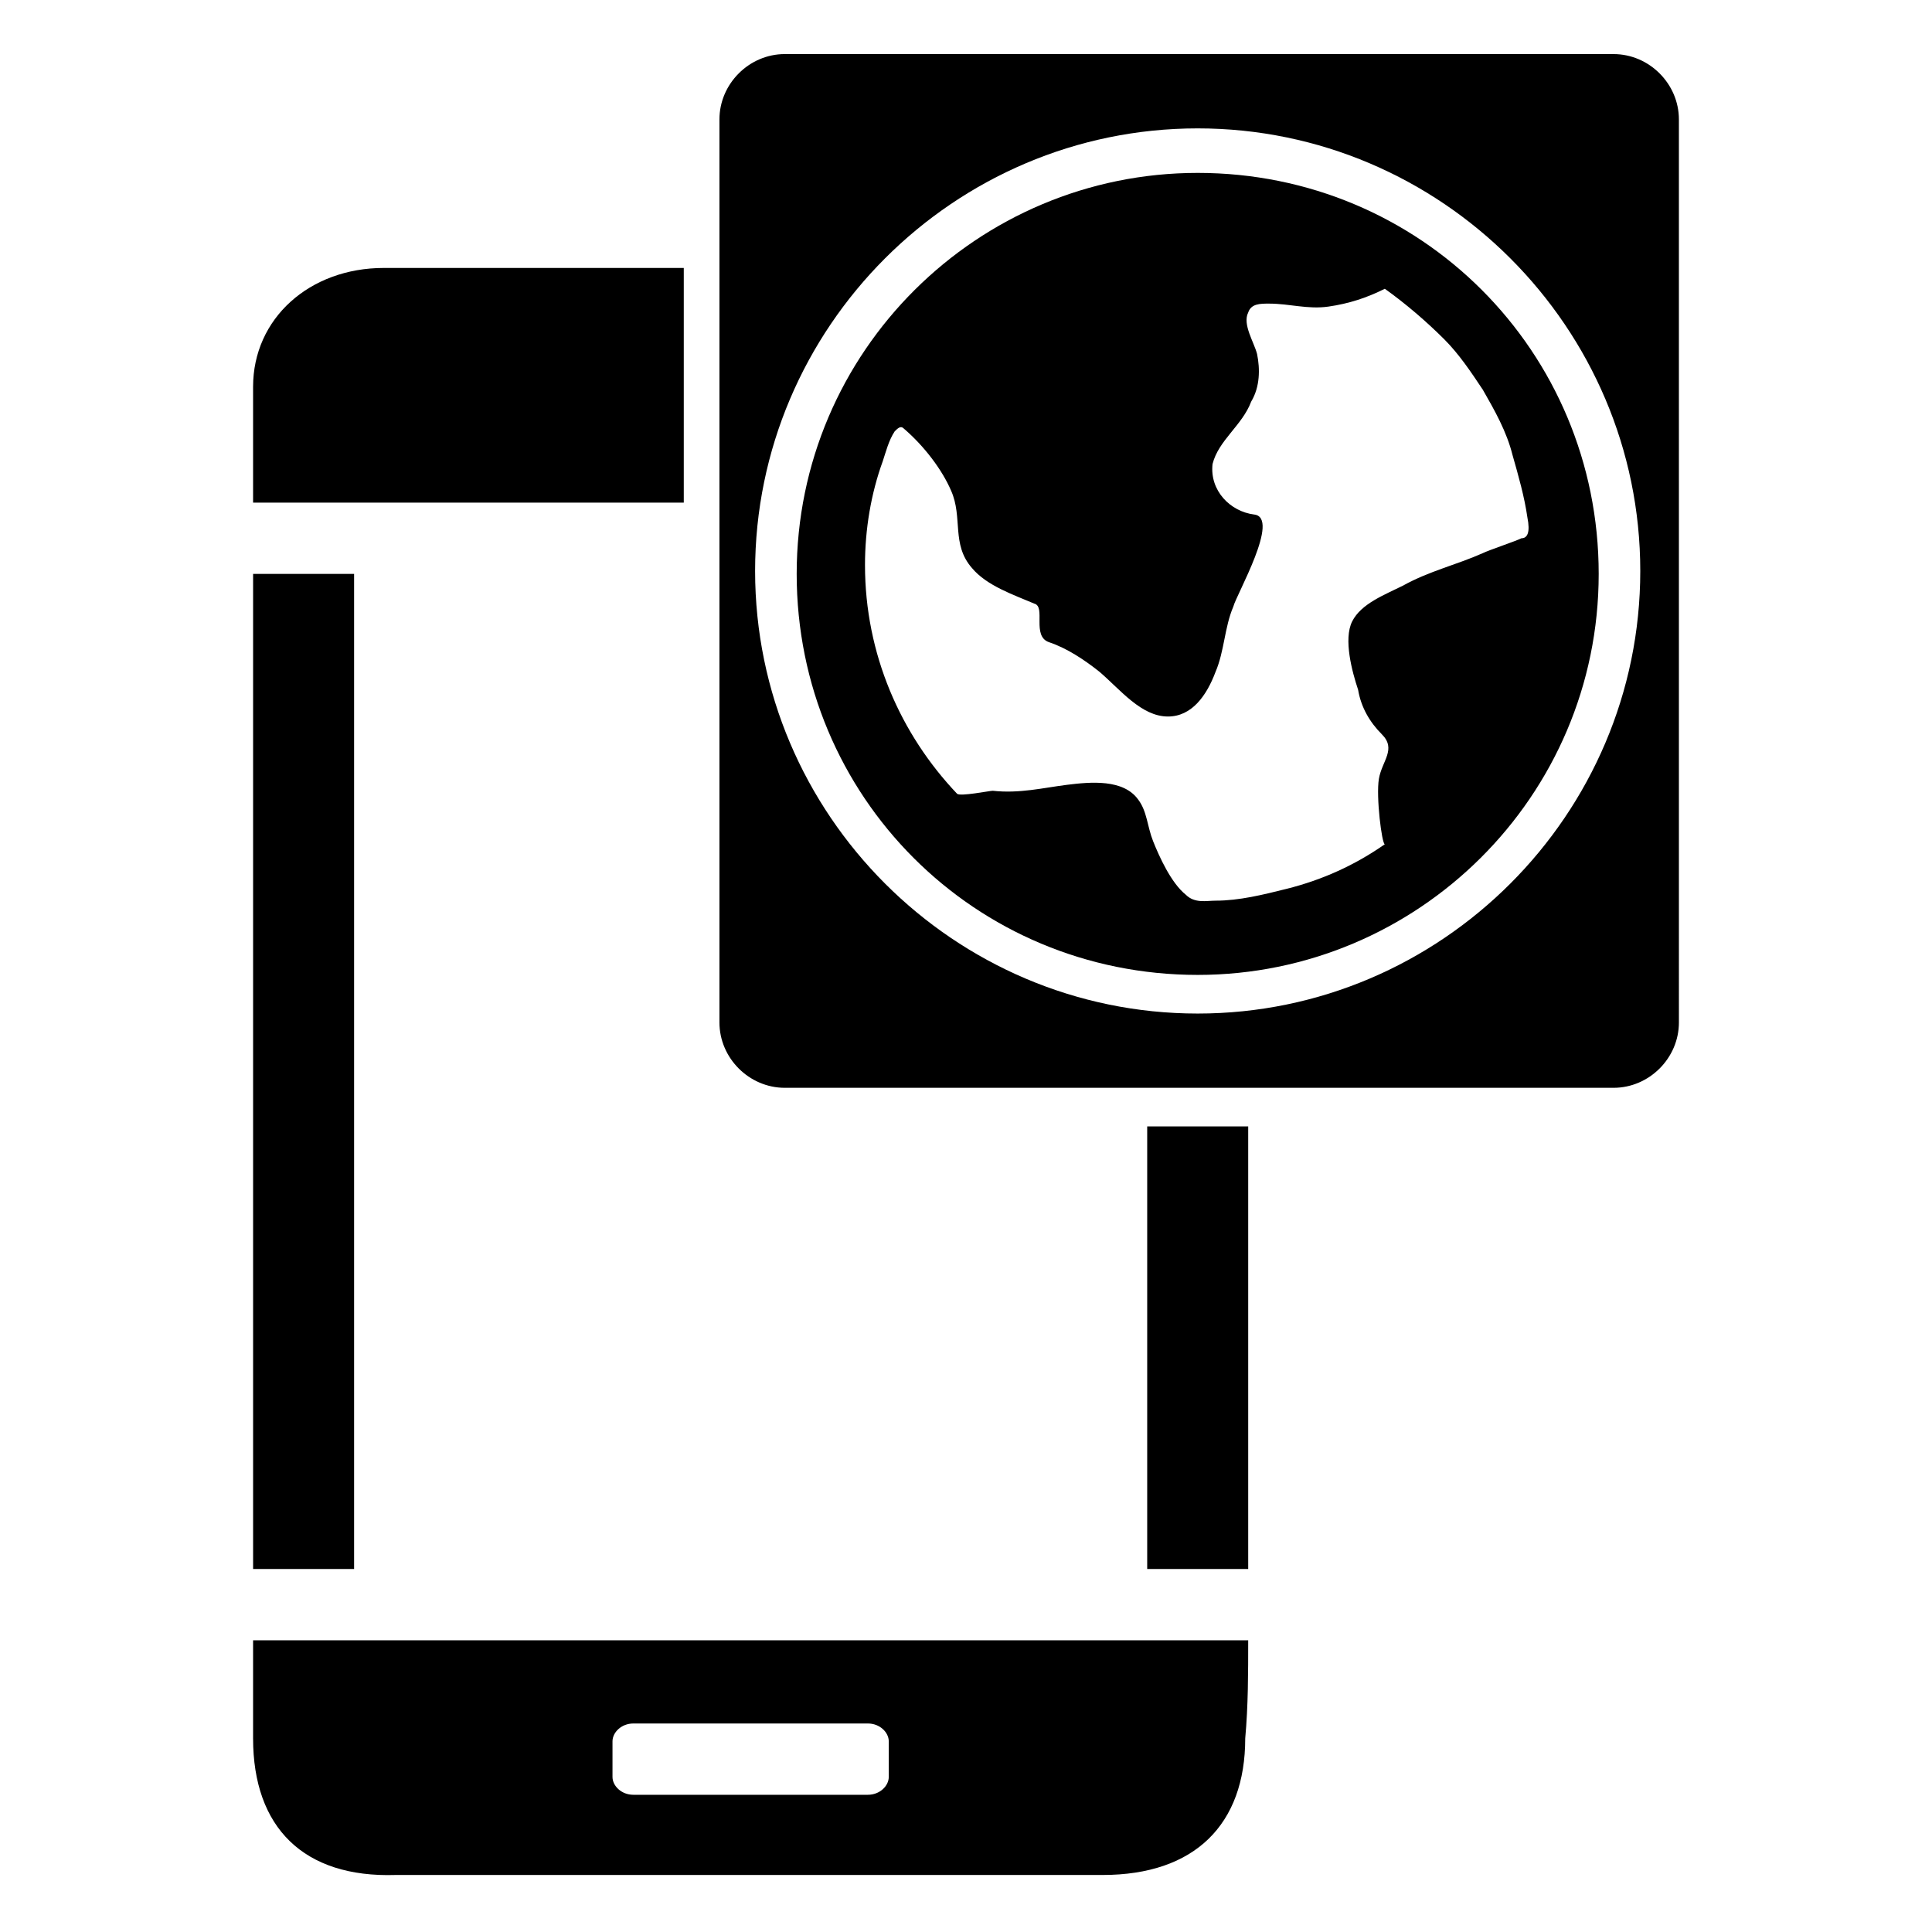 <?xml version="1.0" encoding="UTF-8"?>
<!-- Uploaded to: SVG Repo, www.svgrepo.com, Generator: SVG Repo Mixer Tools -->
<svg fill="#000000" width="800px" height="800px" version="1.1" viewBox="144 144 512 512" xmlns="http://www.w3.org/2000/svg">
 <g>
  <path d="m325.21 215.01v62.188h-114.14v-30.699c0-18.105 14.957-31.488 34.637-31.488z"/>
  <path d="m237.84 559.8h-26.766v-263.71h26.766v263.71z"/>
  <path d="m448.02 442.51h26.766v117.29h-26.766z"/>
  <path d="m461.4 189.82c-58.254 0-106.27 47.23-106.27 106.27 0 59.039 47.23 106.27 106.27 106.27 58.254 0 106.27-47.23 106.27-106.27 0-59.043-47.23-106.27-106.27-106.27zm85.809 96.824c-1.574 0.789-8.66 3.148-10.234 3.938-7.086 3.148-14.168 4.723-21.254 8.66-4.723 2.363-11.02 4.723-13.383 9.445-2.363 4.723 0 13.383 1.574 18.105 0.789 4.723 3.148 8.66 6.297 11.809 3.938 3.938 0 7.086-0.789 11.809-0.789 4.723 0.789 17.32 1.574 17.32-7.871 5.512-16.531 9.445-25.977 11.809-6.297 1.574-12.594 3.148-18.895 3.148-2.363 0-5.512 0.789-7.871-1.574-3.938-3.148-7.086-10.234-8.66-14.168-1.574-3.938-1.574-7.871-3.938-11.02-3.938-5.512-12.594-4.723-18.895-3.938-6.297 0.789-12.594 2.363-19.68 1.574-0.789 0-8.66 1.574-9.445 0.789-14.957-15.742-24.402-37-24.402-60.613 0-9.445 1.574-18.895 4.723-27.551 0.789-2.363 1.574-5.512 3.148-7.871 0.789-0.789 1.574-1.574 2.363-0.789 5.512 4.723 10.234 11.02 12.594 16.531 3.148 7.086 0 14.168 5.512 20.469 3.938 4.723 11.02 7.086 16.531 9.445 3.148 0.789-0.789 8.66 3.938 10.234 4.723 1.574 9.445 4.723 13.383 7.871 5.512 4.723 11.02 11.809 18.105 11.809 6.297 0 10.234-5.512 12.594-11.809 2.363-5.512 2.363-11.809 4.723-17.32 0.789-3.148 12.594-23.617 5.512-24.402-6.297-0.789-11.809-6.297-11.02-13.383 1.574-6.297 7.871-10.234 10.234-16.531 2.363-3.938 2.363-8.66 1.574-12.594-0.789-3.148-3.938-7.871-2.363-11.02 0.789-2.363 3.148-2.363 5.512-2.363 5.512 0 10.234 1.574 15.742 0.789 5.512-0.789 10.234-2.363 14.957-4.723 5.512 3.938 11.02 8.66 15.742 13.383 3.938 3.938 7.086 8.66 10.234 13.383 3.148 5.512 6.297 11.02 7.871 17.32 1.574 5.512 3.148 11.02 3.938 16.531 0.789 3.922 0.004 5.496-1.57 5.496z"/>
  <path d="m571.61 158.33h-219.63c-9.445 0-17.32 7.871-17.32 17.32v239.31c0 9.445 7.871 17.32 17.32 17.32h219.63c9.445 0 17.32-7.871 17.32-17.32l-0.004-239.31c0-9.445-7.871-17.316-17.316-17.316zm-110.21 254.27c-64.551 0-117.29-52.742-117.29-117.29s52.742-117.29 117.29-117.29c64.551 0 117.29 52.742 117.29 117.29 0.004 64.551-52.742 117.29-117.29 117.29z"/>
  <path d="m474.78 578.7h-263.71v25.977c0 23.617 13.383 37 37.785 36.211h187.36c24.402 0 37.785-13.383 37.785-36.211 0.785-8.66 0.785-17.32 0.785-25.977zm-95.25 36.211c0 2.363-2.363 4.723-5.512 4.723h-62.188c-3.148 0-5.512-2.363-5.512-4.723v-9.445c0-2.363 2.363-4.723 5.512-4.723h62.188c3.148 0 5.512 2.363 5.512 4.723z"/>
 </g>
</svg>